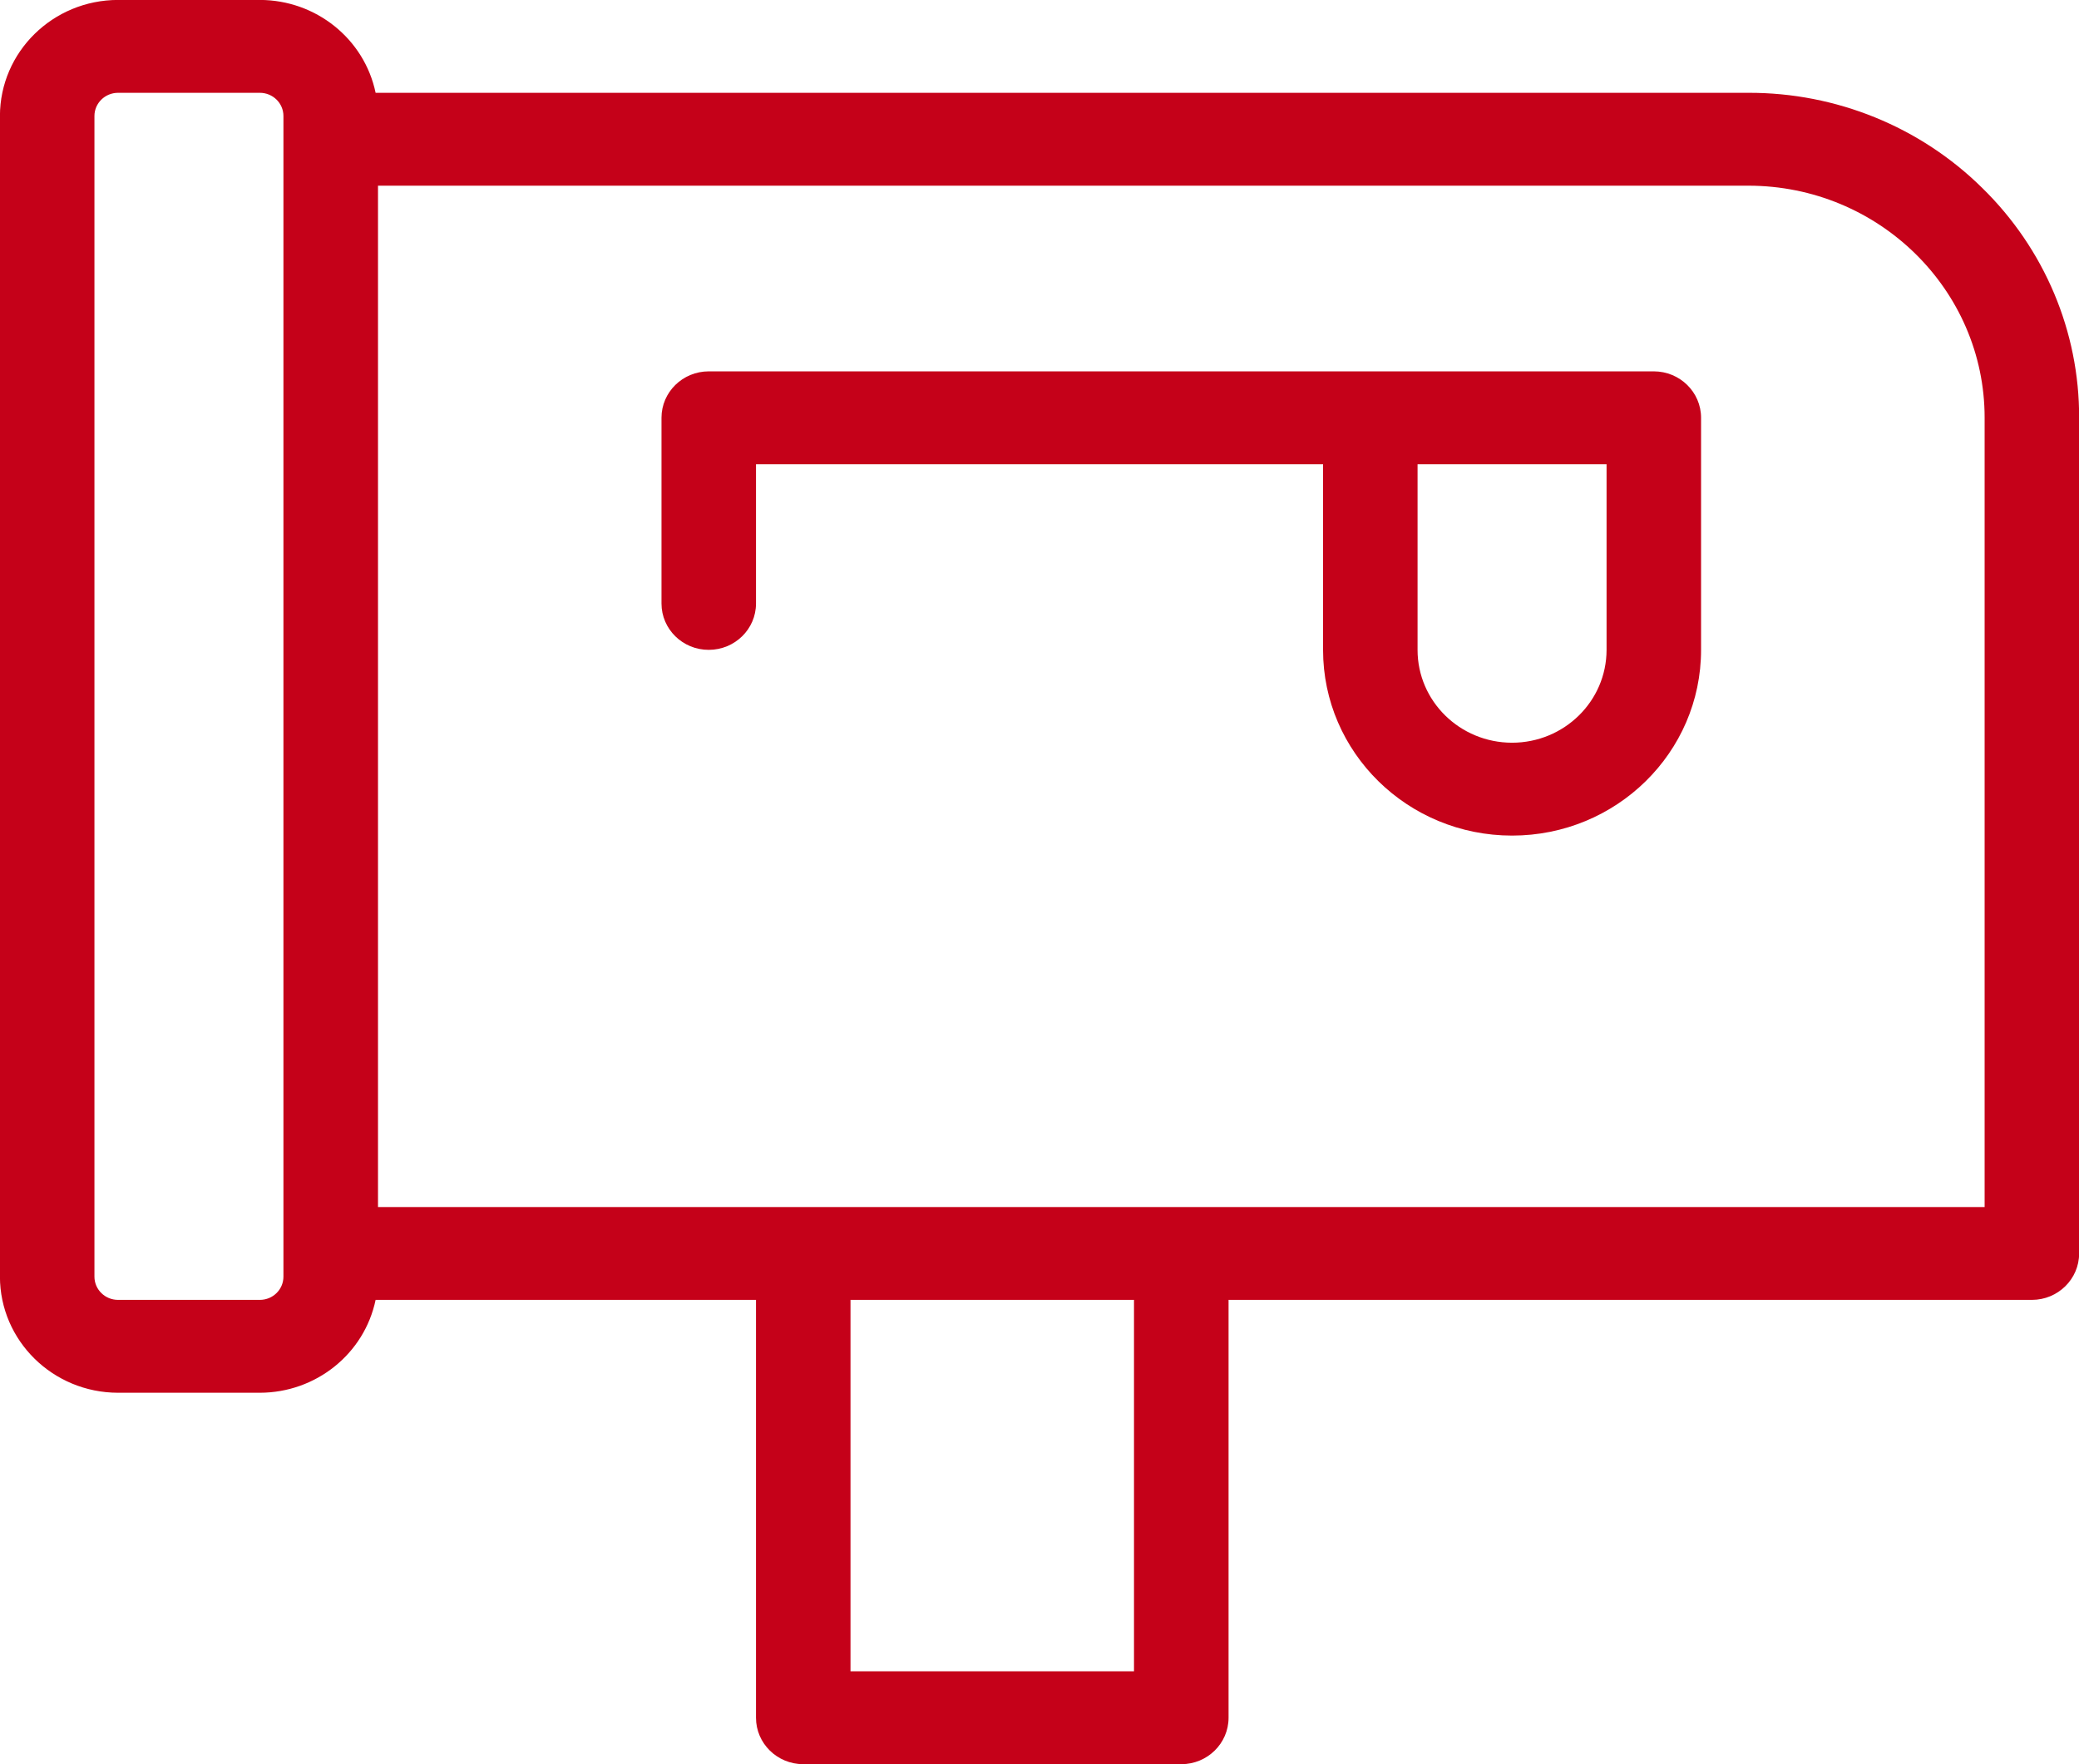 <svg 
 xmlns="http://www.w3.org/2000/svg"
 xmlns:xlink="http://www.w3.org/1999/xlink"
 width="33px" height="28px">
<path fill-rule="evenodd"  fill="rgb(197, 1, 25)"
 d="M31.464,2.983 C30.481,2.013 29.145,1.469 27.751,1.473 L5.962,1.473 C5.783,0.616 5.015,-0.000 4.124,-0.001 L1.874,-0.001 C0.839,-0.000 0.000,0.824 -0.001,1.841 L-0.001,20.262 C0.000,21.279 0.839,22.104 1.874,22.105 L4.124,22.105 C5.015,22.104 5.783,21.488 5.962,20.631 L12.000,20.631 L12.000,27.263 C12.000,27.670 12.336,28.000 12.750,28.000 L18.751,28.000 C19.165,28.000 19.501,27.670 19.501,27.263 L19.501,20.631 L32.252,20.631 C32.666,20.631 33.002,20.301 33.002,19.894 L33.002,6.630 C33.006,5.262 32.452,3.949 31.464,2.983 ZM4.499,20.262 C4.499,20.466 4.332,20.631 4.124,20.631 L4.124,20.631 L1.874,20.631 C1.667,20.631 1.499,20.466 1.499,20.262 L1.499,20.262 L1.499,1.841 C1.499,1.638 1.667,1.473 1.874,1.473 L1.874,1.473 L4.124,1.473 C4.332,1.473 4.499,1.638 4.499,1.841 L4.499,1.841 L4.499,20.262 ZM18.000,26.526 L13.500,26.526 L13.500,20.631 L18.000,20.631 L18.000,26.526 ZM31.502,19.158 L6.000,19.158 L6.000,2.947 L27.751,2.947 C29.819,2.947 31.502,4.599 31.502,6.630 L31.502,19.158 ZM26.251,5.894 L11.250,5.894 C10.836,5.894 10.500,6.224 10.500,6.630 L10.500,6.630 L10.500,9.579 C10.500,9.985 10.836,10.315 11.250,10.314 C11.664,10.314 12.000,9.985 12.000,9.579 L12.000,7.368 L21.001,7.368 L21.001,10.315 C21.001,11.943 22.344,13.262 24.001,13.262 C25.658,13.262 27.001,11.943 27.001,10.315 L27.001,6.630 C27.001,6.224 26.665,5.894 26.251,5.894 ZM25.501,10.315 C25.500,11.129 24.828,11.788 24.000,11.788 C23.172,11.787 22.501,11.128 22.501,10.315 L22.501,7.368 L25.501,7.368 L25.501,10.315 Z"/>
</svg>

